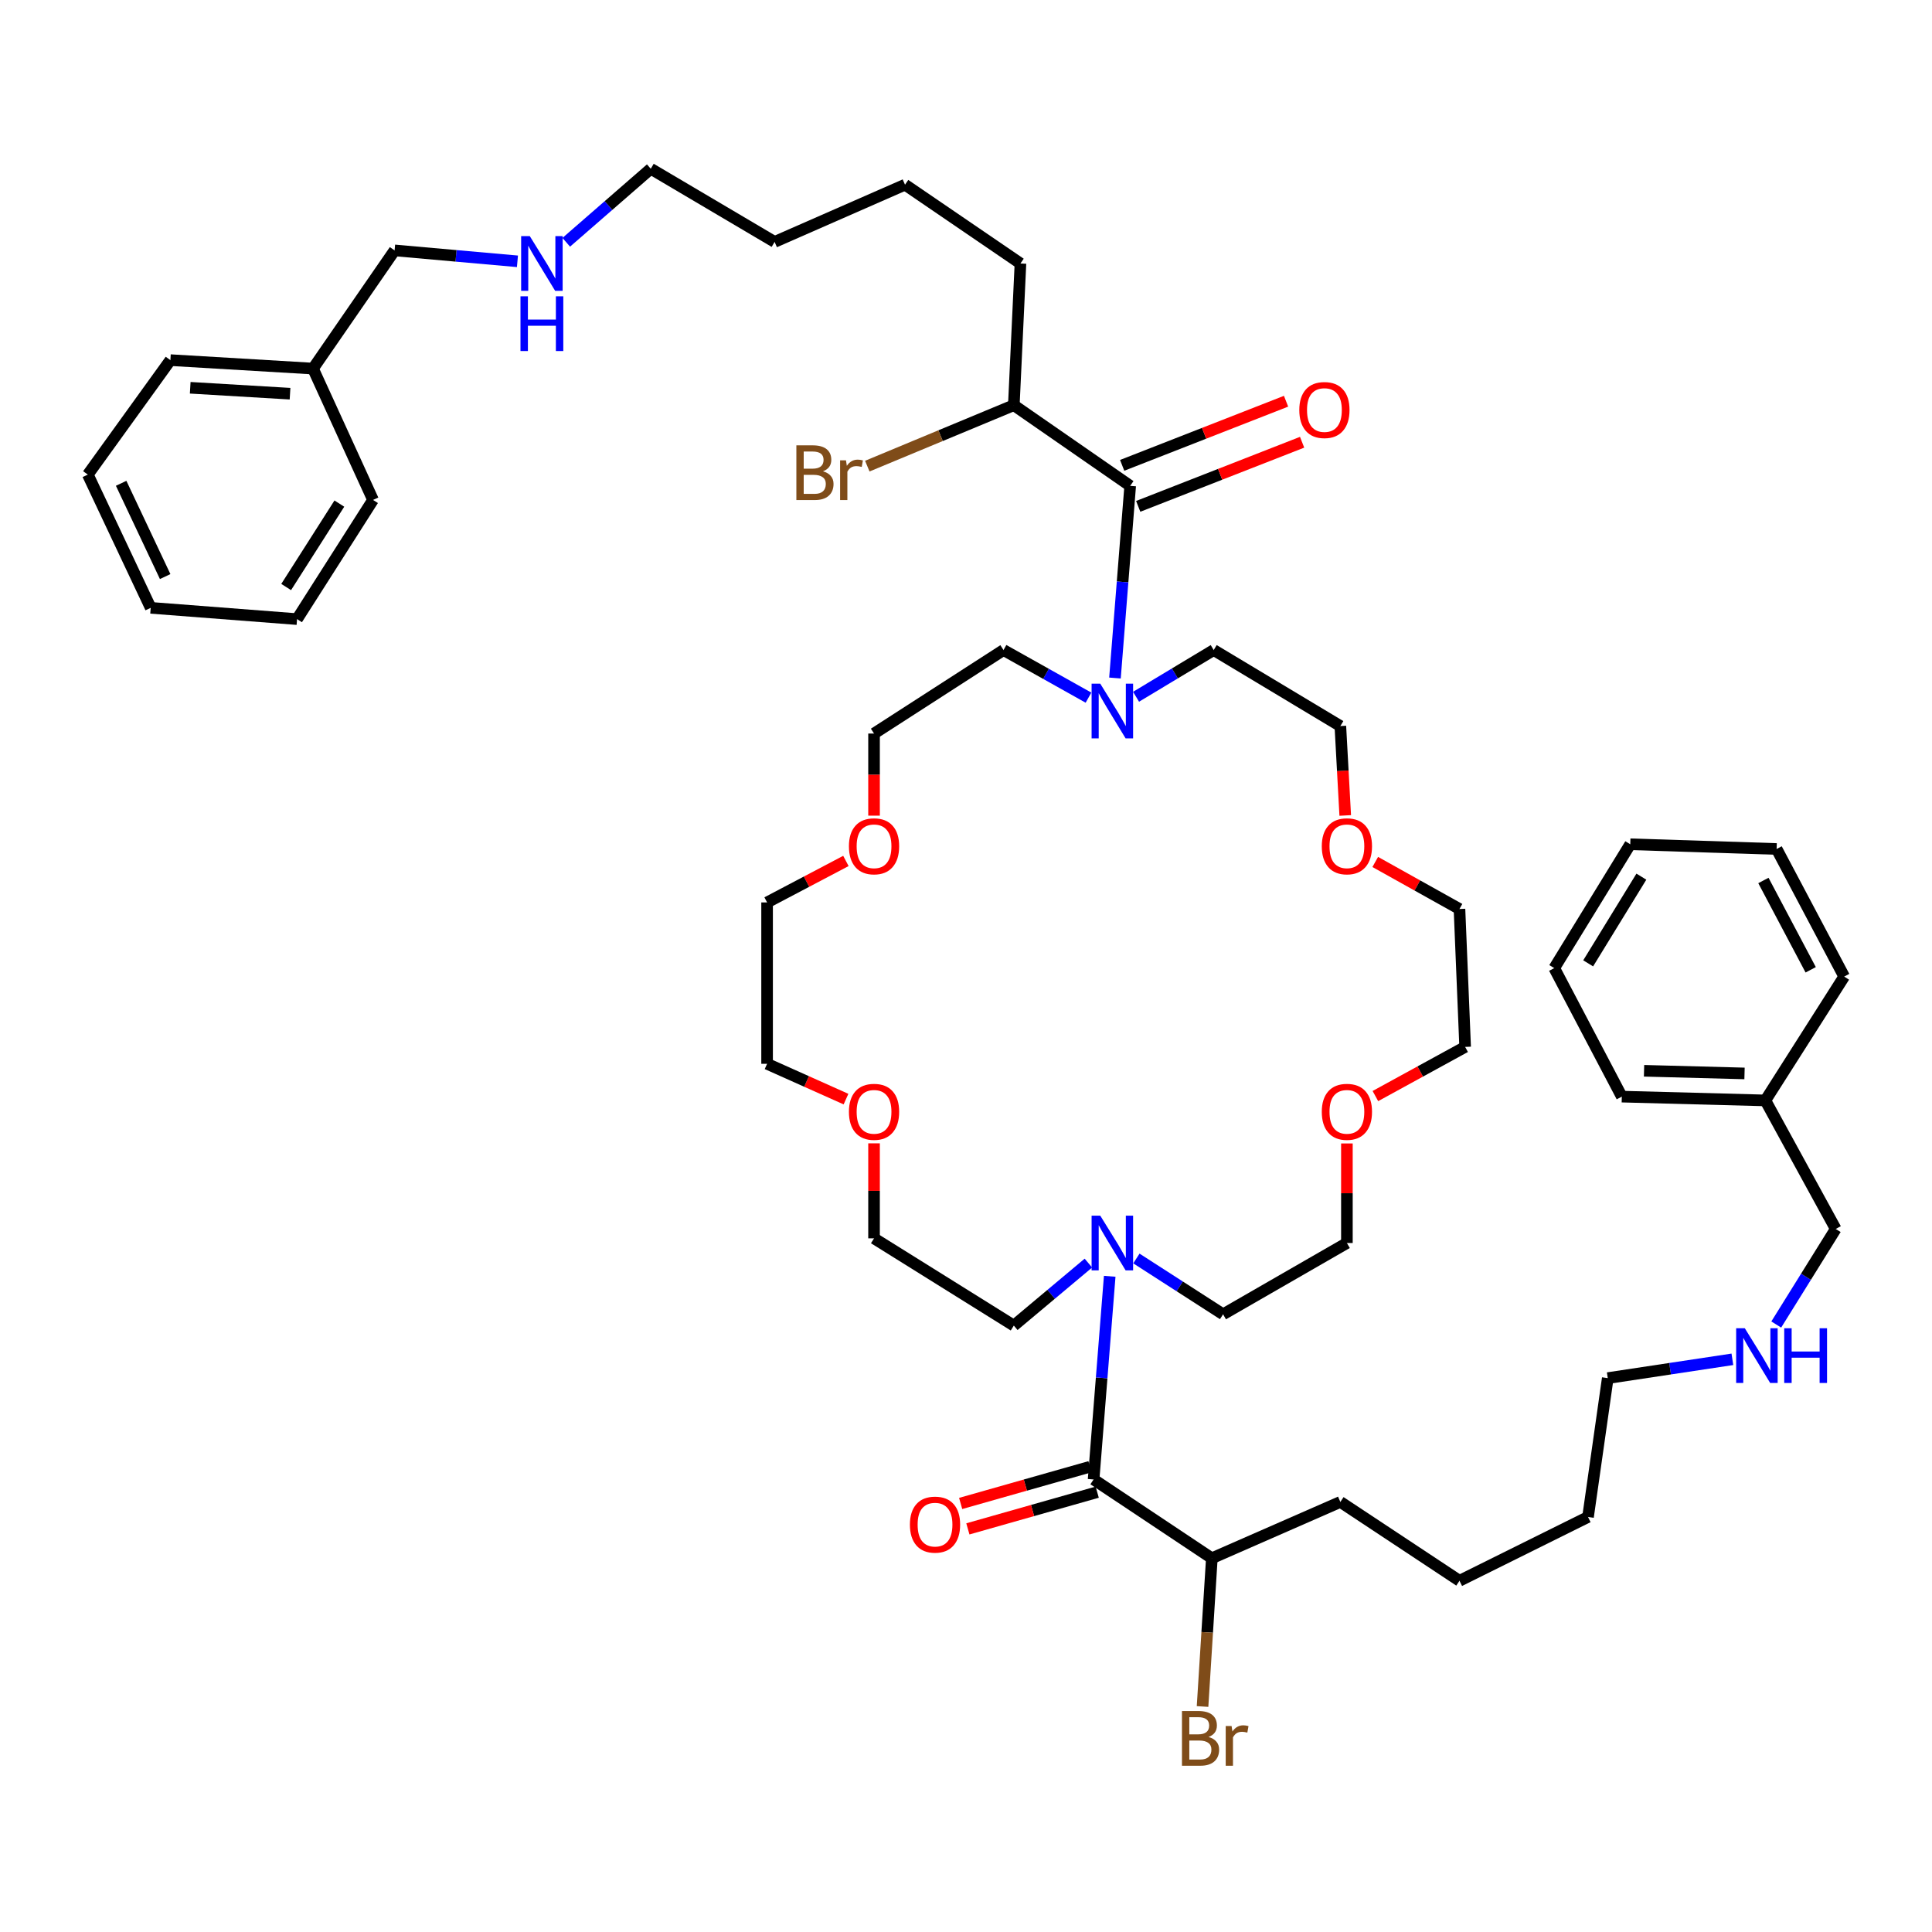 <?xml version='1.0' encoding='iso-8859-1'?>
<svg version='1.1' baseProfile='full'
              xmlns='http://www.w3.org/2000/svg'
                      xmlns:rdkit='http://www.rdkit.org/xml'
                      xmlns:xlink='http://www.w3.org/1999/xlink'
                  xml:space='preserve'
width='1000px' height='1000px' viewBox='0 0 1000 1000'>
<!-- END OF HEADER -->
<rect style='opacity:1.0;fill:#FFFFFF;stroke:none' width='1000' height='1000' x='0' y='0'> </rect>
<path class='bond-1' d='M 584.984,251.477 L 581.044,301.21' style='fill:none;fill-rule:evenodd;stroke:#000000;stroke-width:6px;stroke-linecap:butt;stroke-linejoin:miter;stroke-opacity:1' />
<path class='bond-1' d='M 581.044,301.21 L 577.104,350.943' style='fill:none;fill-rule:evenodd;stroke:#0000FF;stroke-width:6px;stroke-linecap:butt;stroke-linejoin:miter;stroke-opacity:1' />
<path class='bond-3' d='M 589.136,262.092 L 631.552,245.497' style='fill:none;fill-rule:evenodd;stroke:#000000;stroke-width:6px;stroke-linecap:butt;stroke-linejoin:miter;stroke-opacity:1' />
<path class='bond-3' d='M 631.552,245.497 L 673.968,228.903' style='fill:none;fill-rule:evenodd;stroke:#FF0000;stroke-width:6px;stroke-linecap:butt;stroke-linejoin:miter;stroke-opacity:1' />
<path class='bond-3' d='M 580.831,240.863 L 623.247,224.268' style='fill:none;fill-rule:evenodd;stroke:#000000;stroke-width:6px;stroke-linecap:butt;stroke-linejoin:miter;stroke-opacity:1' />
<path class='bond-3' d='M 623.247,224.268 L 665.663,207.674' style='fill:none;fill-rule:evenodd;stroke:#FF0000;stroke-width:6px;stroke-linecap:butt;stroke-linejoin:miter;stroke-opacity:1' />
<path class='bond-5' d='M 584.984,251.477 L 524.757,209.73' style='fill:none;fill-rule:evenodd;stroke:#000000;stroke-width:6px;stroke-linecap:butt;stroke-linejoin:miter;stroke-opacity:1' />
<path class='bond-0' d='M 566.048,765.764 L 570.216,713.186' style='fill:none;fill-rule:evenodd;stroke:#000000;stroke-width:6px;stroke-linecap:butt;stroke-linejoin:miter;stroke-opacity:1' />
<path class='bond-0' d='M 570.216,713.186 L 574.385,660.608' style='fill:none;fill-rule:evenodd;stroke:#0000FF;stroke-width:6px;stroke-linecap:butt;stroke-linejoin:miter;stroke-opacity:1' />
<path class='bond-4' d='M 564.18,759.185 L 530.706,768.686' style='fill:none;fill-rule:evenodd;stroke:#000000;stroke-width:6px;stroke-linecap:butt;stroke-linejoin:miter;stroke-opacity:1' />
<path class='bond-4' d='M 530.706,768.686 L 497.233,778.187' style='fill:none;fill-rule:evenodd;stroke:#FF0000;stroke-width:6px;stroke-linecap:butt;stroke-linejoin:miter;stroke-opacity:1' />
<path class='bond-4' d='M 567.915,772.342 L 534.441,781.844' style='fill:none;fill-rule:evenodd;stroke:#000000;stroke-width:6px;stroke-linecap:butt;stroke-linejoin:miter;stroke-opacity:1' />
<path class='bond-4' d='M 534.441,781.844 L 500.967,791.345' style='fill:none;fill-rule:evenodd;stroke:#FF0000;stroke-width:6px;stroke-linecap:butt;stroke-linejoin:miter;stroke-opacity:1' />
<path class='bond-6' d='M 566.048,765.764 L 627.247,806.546' style='fill:none;fill-rule:evenodd;stroke:#000000;stroke-width:6px;stroke-linecap:butt;stroke-linejoin:miter;stroke-opacity:1' />
<path class='bond-15' d='M 563.397,361.104 L 541.406,348.782' style='fill:none;fill-rule:evenodd;stroke:#0000FF;stroke-width:6px;stroke-linecap:butt;stroke-linejoin:miter;stroke-opacity:1' />
<path class='bond-15' d='M 541.406,348.782 L 519.415,336.461' style='fill:none;fill-rule:evenodd;stroke:#000000;stroke-width:6px;stroke-linecap:butt;stroke-linejoin:miter;stroke-opacity:1' />
<path class='bond-16' d='M 588.022,360.643 L 608.117,348.552' style='fill:none;fill-rule:evenodd;stroke:#0000FF;stroke-width:6px;stroke-linecap:butt;stroke-linejoin:miter;stroke-opacity:1' />
<path class='bond-16' d='M 608.117,348.552 L 628.213,336.461' style='fill:none;fill-rule:evenodd;stroke:#000000;stroke-width:6px;stroke-linecap:butt;stroke-linejoin:miter;stroke-opacity:1' />
<path class='bond-2' d='M 588.195,651.39 L 610.632,665.834' style='fill:none;fill-rule:evenodd;stroke:#0000FF;stroke-width:6px;stroke-linecap:butt;stroke-linejoin:miter;stroke-opacity:1' />
<path class='bond-2' d='M 610.632,665.834 L 633.068,680.278' style='fill:none;fill-rule:evenodd;stroke:#000000;stroke-width:6px;stroke-linecap:butt;stroke-linejoin:miter;stroke-opacity:1' />
<path class='bond-49' d='M 563.348,653.776 L 544.052,669.949' style='fill:none;fill-rule:evenodd;stroke:#0000FF;stroke-width:6px;stroke-linecap:butt;stroke-linejoin:miter;stroke-opacity:1' />
<path class='bond-49' d='M 544.052,669.949 L 524.757,686.122' style='fill:none;fill-rule:evenodd;stroke:#000000;stroke-width:6px;stroke-linecap:butt;stroke-linejoin:miter;stroke-opacity:1' />
<path class='bond-11' d='M 524.757,209.73 L 486.835,225.5' style='fill:none;fill-rule:evenodd;stroke:#000000;stroke-width:6px;stroke-linecap:butt;stroke-linejoin:miter;stroke-opacity:1' />
<path class='bond-11' d='M 486.835,225.5 L 448.913,241.269' style='fill:none;fill-rule:evenodd;stroke:#7F4C19;stroke-width:6px;stroke-linecap:butt;stroke-linejoin:miter;stroke-opacity:1' />
<path class='bond-33' d='M 524.757,209.73 L 528.184,136.38' style='fill:none;fill-rule:evenodd;stroke:#000000;stroke-width:6px;stroke-linecap:butt;stroke-linejoin:miter;stroke-opacity:1' />
<path class='bond-12' d='M 627.247,806.546 L 624.843,844.916' style='fill:none;fill-rule:evenodd;stroke:#000000;stroke-width:6px;stroke-linecap:butt;stroke-linejoin:miter;stroke-opacity:1' />
<path class='bond-12' d='M 624.843,844.916 L 622.438,883.286' style='fill:none;fill-rule:evenodd;stroke:#7F4C19;stroke-width:6px;stroke-linecap:butt;stroke-linejoin:miter;stroke-opacity:1' />
<path class='bond-34' d='M 627.247,806.546 L 693.766,777.397' style='fill:none;fill-rule:evenodd;stroke:#000000;stroke-width:6px;stroke-linecap:butt;stroke-linejoin:miter;stroke-opacity:1' />
<path class='bond-7' d='M 452.402,422.18 L 452.402,400.931' style='fill:none;fill-rule:evenodd;stroke:#FF0000;stroke-width:6px;stroke-linecap:butt;stroke-linejoin:miter;stroke-opacity:1' />
<path class='bond-7' d='M 452.402,400.931 L 452.402,379.682' style='fill:none;fill-rule:evenodd;stroke:#000000;stroke-width:6px;stroke-linecap:butt;stroke-linejoin:miter;stroke-opacity:1' />
<path class='bond-27' d='M 437.838,445.623 L 417.442,456.36' style='fill:none;fill-rule:evenodd;stroke:#FF0000;stroke-width:6px;stroke-linecap:butt;stroke-linejoin:miter;stroke-opacity:1' />
<path class='bond-27' d='M 417.442,456.36 L 397.045,467.097' style='fill:none;fill-rule:evenodd;stroke:#000000;stroke-width:6px;stroke-linecap:butt;stroke-linejoin:miter;stroke-opacity:1' />
<path class='bond-8' d='M 711.9,567.319 L 735.127,554.597' style='fill:none;fill-rule:evenodd;stroke:#FF0000;stroke-width:6px;stroke-linecap:butt;stroke-linejoin:miter;stroke-opacity:1' />
<path class='bond-8' d='M 735.127,554.597 L 758.355,541.876' style='fill:none;fill-rule:evenodd;stroke:#000000;stroke-width:6px;stroke-linecap:butt;stroke-linejoin:miter;stroke-opacity:1' />
<path class='bond-22' d='M 697.155,591.853 L 697.155,617.616' style='fill:none;fill-rule:evenodd;stroke:#FF0000;stroke-width:6px;stroke-linecap:butt;stroke-linejoin:miter;stroke-opacity:1' />
<path class='bond-22' d='M 697.155,617.616 L 697.155,643.379' style='fill:none;fill-rule:evenodd;stroke:#000000;stroke-width:6px;stroke-linecap:butt;stroke-linejoin:miter;stroke-opacity:1' />
<path class='bond-9' d='M 437.886,568.898 L 417.466,559.76' style='fill:none;fill-rule:evenodd;stroke:#FF0000;stroke-width:6px;stroke-linecap:butt;stroke-linejoin:miter;stroke-opacity:1' />
<path class='bond-9' d='M 417.466,559.76 L 397.045,550.622' style='fill:none;fill-rule:evenodd;stroke:#000000;stroke-width:6px;stroke-linecap:butt;stroke-linejoin:miter;stroke-opacity:1' />
<path class='bond-24' d='M 452.402,591.793 L 452.402,616.378' style='fill:none;fill-rule:evenodd;stroke:#FF0000;stroke-width:6px;stroke-linecap:butt;stroke-linejoin:miter;stroke-opacity:1' />
<path class='bond-24' d='M 452.402,616.378 L 452.402,640.963' style='fill:none;fill-rule:evenodd;stroke:#000000;stroke-width:6px;stroke-linecap:butt;stroke-linejoin:miter;stroke-opacity:1' />
<path class='bond-10' d='M 696.29,422.08 L 695.028,398.944' style='fill:none;fill-rule:evenodd;stroke:#FF0000;stroke-width:6px;stroke-linecap:butt;stroke-linejoin:miter;stroke-opacity:1' />
<path class='bond-10' d='M 695.028,398.944 L 693.766,375.807' style='fill:none;fill-rule:evenodd;stroke:#000000;stroke-width:6px;stroke-linecap:butt;stroke-linejoin:miter;stroke-opacity:1' />
<path class='bond-25' d='M 711.824,446.148 L 733.623,458.321' style='fill:none;fill-rule:evenodd;stroke:#FF0000;stroke-width:6px;stroke-linecap:butt;stroke-linejoin:miter;stroke-opacity:1' />
<path class='bond-25' d='M 733.623,458.321 L 755.422,470.494' style='fill:none;fill-rule:evenodd;stroke:#000000;stroke-width:6px;stroke-linecap:butt;stroke-linejoin:miter;stroke-opacity:1' />
<path class='bond-13' d='M 293.089,125.41 L 314.961,106.378' style='fill:none;fill-rule:evenodd;stroke:#0000FF;stroke-width:6px;stroke-linecap:butt;stroke-linejoin:miter;stroke-opacity:1' />
<path class='bond-13' d='M 314.961,106.378 L 336.834,87.346' style='fill:none;fill-rule:evenodd;stroke:#000000;stroke-width:6px;stroke-linecap:butt;stroke-linejoin:miter;stroke-opacity:1' />
<path class='bond-29' d='M 267.828,135.255 L 236.036,132.429' style='fill:none;fill-rule:evenodd;stroke:#0000FF;stroke-width:6px;stroke-linecap:butt;stroke-linejoin:miter;stroke-opacity:1' />
<path class='bond-29' d='M 236.036,132.429 L 204.244,129.602' style='fill:none;fill-rule:evenodd;stroke:#000000;stroke-width:6px;stroke-linecap:butt;stroke-linejoin:miter;stroke-opacity:1' />
<path class='bond-14' d='M 896.68,703.576 L 864.428,708.443' style='fill:none;fill-rule:evenodd;stroke:#0000FF;stroke-width:6px;stroke-linecap:butt;stroke-linejoin:miter;stroke-opacity:1' />
<path class='bond-14' d='M 864.428,708.443 L 832.176,713.31' style='fill:none;fill-rule:evenodd;stroke:#000000;stroke-width:6px;stroke-linecap:butt;stroke-linejoin:miter;stroke-opacity:1' />
<path class='bond-30' d='M 919.385,685.571 L 934.777,660.839' style='fill:none;fill-rule:evenodd;stroke:#0000FF;stroke-width:6px;stroke-linecap:butt;stroke-linejoin:miter;stroke-opacity:1' />
<path class='bond-30' d='M 934.777,660.839 L 950.169,636.107' style='fill:none;fill-rule:evenodd;stroke:#000000;stroke-width:6px;stroke-linecap:butt;stroke-linejoin:miter;stroke-opacity:1' />
<path class='bond-21' d='M 519.415,336.461 L 452.402,379.682' style='fill:none;fill-rule:evenodd;stroke:#000000;stroke-width:6px;stroke-linecap:butt;stroke-linejoin:miter;stroke-opacity:1' />
<path class='bond-23' d='M 628.213,336.461 L 693.766,375.807' style='fill:none;fill-rule:evenodd;stroke:#000000;stroke-width:6px;stroke-linecap:butt;stroke-linejoin:miter;stroke-opacity:1' />
<path class='bond-17' d='M 524.757,686.122 L 452.402,640.963' style='fill:none;fill-rule:evenodd;stroke:#000000;stroke-width:6px;stroke-linecap:butt;stroke-linejoin:miter;stroke-opacity:1' />
<path class='bond-18' d='M 633.068,680.278 L 697.155,643.379' style='fill:none;fill-rule:evenodd;stroke:#000000;stroke-width:6px;stroke-linecap:butt;stroke-linejoin:miter;stroke-opacity:1' />
<path class='bond-19' d='M 162.003,190.779 L 204.244,129.602' style='fill:none;fill-rule:evenodd;stroke:#000000;stroke-width:6px;stroke-linecap:butt;stroke-linejoin:miter;stroke-opacity:1' />
<path class='bond-35' d='M 162.003,190.779 L 88.197,186.402' style='fill:none;fill-rule:evenodd;stroke:#000000;stroke-width:6px;stroke-linecap:butt;stroke-linejoin:miter;stroke-opacity:1' />
<path class='bond-35' d='M 150.123,203.776 L 98.458,200.712' style='fill:none;fill-rule:evenodd;stroke:#000000;stroke-width:6px;stroke-linecap:butt;stroke-linejoin:miter;stroke-opacity:1' />
<path class='bond-37' d='M 162.003,190.779 L 193.082,258.764' style='fill:none;fill-rule:evenodd;stroke:#000000;stroke-width:6px;stroke-linecap:butt;stroke-linejoin:miter;stroke-opacity:1' />
<path class='bond-20' d='M 913.748,569.573 L 950.169,636.107' style='fill:none;fill-rule:evenodd;stroke:#000000;stroke-width:6px;stroke-linecap:butt;stroke-linejoin:miter;stroke-opacity:1' />
<path class='bond-36' d='M 913.748,569.573 L 839.448,567.613' style='fill:none;fill-rule:evenodd;stroke:#000000;stroke-width:6px;stroke-linecap:butt;stroke-linejoin:miter;stroke-opacity:1' />
<path class='bond-36' d='M 902.964,555.606 L 850.954,554.234' style='fill:none;fill-rule:evenodd;stroke:#000000;stroke-width:6px;stroke-linecap:butt;stroke-linejoin:miter;stroke-opacity:1' />
<path class='bond-38' d='M 913.748,569.573 L 954.545,505.471' style='fill:none;fill-rule:evenodd;stroke:#000000;stroke-width:6px;stroke-linecap:butt;stroke-linejoin:miter;stroke-opacity:1' />
<path class='bond-28' d='M 755.422,470.494 L 758.355,541.876' style='fill:none;fill-rule:evenodd;stroke:#000000;stroke-width:6px;stroke-linecap:butt;stroke-linejoin:miter;stroke-opacity:1' />
<path class='bond-26' d='M 397.045,550.622 L 397.045,467.097' style='fill:none;fill-rule:evenodd;stroke:#000000;stroke-width:6px;stroke-linecap:butt;stroke-linejoin:miter;stroke-opacity:1' />
<path class='bond-31' d='M 336.834,87.346 L 400.936,125.21' style='fill:none;fill-rule:evenodd;stroke:#000000;stroke-width:6px;stroke-linecap:butt;stroke-linejoin:miter;stroke-opacity:1' />
<path class='bond-32' d='M 832.176,713.31 L 821.956,785.186' style='fill:none;fill-rule:evenodd;stroke:#000000;stroke-width:6px;stroke-linecap:butt;stroke-linejoin:miter;stroke-opacity:1' />
<path class='bond-41' d='M 528.184,136.38 L 468.435,95.598' style='fill:none;fill-rule:evenodd;stroke:#000000;stroke-width:6px;stroke-linecap:butt;stroke-linejoin:miter;stroke-opacity:1' />
<path class='bond-42' d='M 693.766,777.397 L 755.422,818.21' style='fill:none;fill-rule:evenodd;stroke:#000000;stroke-width:6px;stroke-linecap:butt;stroke-linejoin:miter;stroke-opacity:1' />
<path class='bond-44' d='M 88.197,186.402 L 45.455,245.649' style='fill:none;fill-rule:evenodd;stroke:#000000;stroke-width:6px;stroke-linecap:butt;stroke-linejoin:miter;stroke-opacity:1' />
<path class='bond-45' d='M 839.448,567.613 L 804.472,501.094' style='fill:none;fill-rule:evenodd;stroke:#000000;stroke-width:6px;stroke-linecap:butt;stroke-linejoin:miter;stroke-opacity:1' />
<path class='bond-43' d='M 193.082,258.764 L 153.751,320.451' style='fill:none;fill-rule:evenodd;stroke:#000000;stroke-width:6px;stroke-linecap:butt;stroke-linejoin:miter;stroke-opacity:1' />
<path class='bond-43' d='M 175.649,260.664 L 148.118,303.844' style='fill:none;fill-rule:evenodd;stroke:#000000;stroke-width:6px;stroke-linecap:butt;stroke-linejoin:miter;stroke-opacity:1' />
<path class='bond-46' d='M 954.545,505.471 L 919.576,439.431' style='fill:none;fill-rule:evenodd;stroke:#000000;stroke-width:6px;stroke-linecap:butt;stroke-linejoin:miter;stroke-opacity:1' />
<path class='bond-46' d='M 937.212,501.965 L 912.734,455.737' style='fill:none;fill-rule:evenodd;stroke:#000000;stroke-width:6px;stroke-linecap:butt;stroke-linejoin:miter;stroke-opacity:1' />
<path class='bond-39' d='M 400.936,125.21 L 468.435,95.598' style='fill:none;fill-rule:evenodd;stroke:#000000;stroke-width:6px;stroke-linecap:butt;stroke-linejoin:miter;stroke-opacity:1' />
<path class='bond-40' d='M 821.956,785.186 L 755.422,818.21' style='fill:none;fill-rule:evenodd;stroke:#000000;stroke-width:6px;stroke-linecap:butt;stroke-linejoin:miter;stroke-opacity:1' />
<path class='bond-47' d='M 153.751,320.451 L 78,314.615' style='fill:none;fill-rule:evenodd;stroke:#000000;stroke-width:6px;stroke-linecap:butt;stroke-linejoin:miter;stroke-opacity:1' />
<path class='bond-50' d='M 45.455,245.649 L 78,314.615' style='fill:none;fill-rule:evenodd;stroke:#000000;stroke-width:6px;stroke-linecap:butt;stroke-linejoin:miter;stroke-opacity:1' />
<path class='bond-50' d='M 62.706,250.157 L 85.487,298.433' style='fill:none;fill-rule:evenodd;stroke:#000000;stroke-width:6px;stroke-linecap:butt;stroke-linejoin:miter;stroke-opacity:1' />
<path class='bond-51' d='M 804.472,501.094 L 843.817,436.984' style='fill:none;fill-rule:evenodd;stroke:#000000;stroke-width:6px;stroke-linecap:butt;stroke-linejoin:miter;stroke-opacity:1' />
<path class='bond-51' d='M 822.031,498.632 L 849.573,453.755' style='fill:none;fill-rule:evenodd;stroke:#000000;stroke-width:6px;stroke-linecap:butt;stroke-linejoin:miter;stroke-opacity:1' />
<path class='bond-48' d='M 919.576,439.431 L 843.817,436.984' style='fill:none;fill-rule:evenodd;stroke:#000000;stroke-width:6px;stroke-linecap:butt;stroke-linejoin:miter;stroke-opacity:1' />
<path  class='atom-2' d='M 569.491 353.866
L 578.771 368.866
Q 579.691 370.346, 581.171 373.026
Q 582.651 375.706, 582.731 375.866
L 582.731 353.866
L 586.491 353.866
L 586.491 382.186
L 582.611 382.186
L 572.651 365.786
Q 571.491 363.866, 570.251 361.666
Q 569.051 359.466, 568.691 358.786
L 568.691 382.186
L 565.011 382.186
L 565.011 353.866
L 569.491 353.866
' fill='#0000FF'/>
<path  class='atom-3' d='M 569.491 629.219
L 578.771 644.219
Q 579.691 645.699, 581.171 648.379
Q 582.651 651.059, 582.731 651.219
L 582.731 629.219
L 586.491 629.219
L 586.491 657.539
L 582.611 657.539
L 572.651 641.139
Q 571.491 639.219, 570.251 637.019
Q 569.051 634.819, 568.691 634.139
L 568.691 657.539
L 565.011 657.539
L 565.011 629.219
L 569.491 629.219
' fill='#0000FF'/>
<path  class='atom-4' d='M 672.514 212.227
Q 672.514 205.427, 675.874 201.627
Q 679.234 197.827, 685.514 197.827
Q 691.794 197.827, 695.154 201.627
Q 698.514 205.427, 698.514 212.227
Q 698.514 219.107, 695.114 223.027
Q 691.714 226.907, 685.514 226.907
Q 679.274 226.907, 675.874 223.027
Q 672.514 219.147, 672.514 212.227
M 685.514 223.707
Q 689.834 223.707, 692.154 220.827
Q 694.514 217.907, 694.514 212.227
Q 694.514 206.667, 692.154 203.867
Q 689.834 201.027, 685.514 201.027
Q 681.194 201.027, 678.834 203.827
Q 676.514 206.627, 676.514 212.227
Q 676.514 217.947, 678.834 220.827
Q 681.194 223.707, 685.514 223.707
' fill='#FF0000'/>
<path  class='atom-5' d='M 470.967 789.141
Q 470.967 782.341, 474.327 778.541
Q 477.687 774.741, 483.967 774.741
Q 490.247 774.741, 493.607 778.541
Q 496.967 782.341, 496.967 789.141
Q 496.967 796.021, 493.567 799.941
Q 490.167 803.821, 483.967 803.821
Q 477.727 803.821, 474.327 799.941
Q 470.967 796.061, 470.967 789.141
M 483.967 800.621
Q 488.287 800.621, 490.607 797.741
Q 492.967 794.821, 492.967 789.141
Q 492.967 783.581, 490.607 780.781
Q 488.287 777.941, 483.967 777.941
Q 479.647 777.941, 477.287 780.741
Q 474.967 783.541, 474.967 789.141
Q 474.967 794.861, 477.287 797.741
Q 479.647 800.621, 483.967 800.621
' fill='#FF0000'/>
<path  class='atom-8' d='M 439.402 438.036
Q 439.402 431.236, 442.762 427.436
Q 446.122 423.636, 452.402 423.636
Q 458.682 423.636, 462.042 427.436
Q 465.402 431.236, 465.402 438.036
Q 465.402 444.916, 462.002 448.836
Q 458.602 452.716, 452.402 452.716
Q 446.162 452.716, 442.762 448.836
Q 439.402 444.956, 439.402 438.036
M 452.402 449.516
Q 456.722 449.516, 459.042 446.636
Q 461.402 443.716, 461.402 438.036
Q 461.402 432.476, 459.042 429.676
Q 456.722 426.836, 452.402 426.836
Q 448.082 426.836, 445.722 429.636
Q 443.402 432.436, 443.402 438.036
Q 443.402 443.756, 445.722 446.636
Q 448.082 449.516, 452.402 449.516
' fill='#FF0000'/>
<path  class='atom-9' d='M 684.155 575.474
Q 684.155 568.674, 687.515 564.874
Q 690.875 561.074, 697.155 561.074
Q 703.435 561.074, 706.795 564.874
Q 710.155 568.674, 710.155 575.474
Q 710.155 582.354, 706.755 586.274
Q 703.355 590.154, 697.155 590.154
Q 690.915 590.154, 687.515 586.274
Q 684.155 582.394, 684.155 575.474
M 697.155 586.954
Q 701.475 586.954, 703.795 584.074
Q 706.155 581.154, 706.155 575.474
Q 706.155 569.914, 703.795 567.114
Q 701.475 564.274, 697.155 564.274
Q 692.835 564.274, 690.475 567.074
Q 688.155 569.874, 688.155 575.474
Q 688.155 581.194, 690.475 584.074
Q 692.835 586.954, 697.155 586.954
' fill='#FF0000'/>
<path  class='atom-10' d='M 439.402 575.474
Q 439.402 568.674, 442.762 564.874
Q 446.122 561.074, 452.402 561.074
Q 458.682 561.074, 462.042 564.874
Q 465.402 568.674, 465.402 575.474
Q 465.402 582.354, 462.002 586.274
Q 458.602 590.154, 452.402 590.154
Q 446.162 590.154, 442.762 586.274
Q 439.402 582.394, 439.402 575.474
M 452.402 586.954
Q 456.722 586.954, 459.042 584.074
Q 461.402 581.154, 461.402 575.474
Q 461.402 569.914, 459.042 567.114
Q 456.722 564.274, 452.402 564.274
Q 448.082 564.274, 445.722 567.074
Q 443.402 569.874, 443.402 575.474
Q 443.402 581.194, 445.722 584.074
Q 448.082 586.954, 452.402 586.954
' fill='#FF0000'/>
<path  class='atom-11' d='M 684.155 438.036
Q 684.155 431.236, 687.515 427.436
Q 690.875 423.636, 697.155 423.636
Q 703.435 423.636, 706.795 427.436
Q 710.155 431.236, 710.155 438.036
Q 710.155 444.916, 706.755 448.836
Q 703.355 452.716, 697.155 452.716
Q 690.915 452.716, 687.515 448.836
Q 684.155 444.956, 684.155 438.036
M 697.155 449.516
Q 701.475 449.516, 703.795 446.636
Q 706.155 443.716, 706.155 438.036
Q 706.155 432.476, 703.795 429.676
Q 701.475 426.836, 697.155 426.836
Q 692.835 426.836, 690.475 429.636
Q 688.155 432.436, 688.155 438.036
Q 688.155 443.756, 690.475 446.636
Q 692.835 449.516, 697.155 449.516
' fill='#FF0000'/>
<path  class='atom-12' d='M 425.958 243.949
Q 428.678 244.709, 430.038 246.389
Q 431.438 248.029, 431.438 250.469
Q 431.438 254.389, 428.918 256.629
Q 426.438 258.829, 421.718 258.829
L 412.198 258.829
L 412.198 230.509
L 420.558 230.509
Q 425.398 230.509, 427.838 232.469
Q 430.278 234.429, 430.278 238.029
Q 430.278 242.309, 425.958 243.949
M 415.998 233.709
L 415.998 242.589
L 420.558 242.589
Q 423.358 242.589, 424.798 241.469
Q 426.278 240.309, 426.278 238.029
Q 426.278 233.709, 420.558 233.709
L 415.998 233.709
M 421.718 255.629
Q 424.478 255.629, 425.958 254.309
Q 427.438 252.989, 427.438 250.469
Q 427.438 248.149, 425.798 246.989
Q 424.198 245.789, 421.118 245.789
L 415.998 245.789
L 415.998 255.629
L 421.718 255.629
' fill='#7F4C19'/>
<path  class='atom-12' d='M 437.878 238.269
L 438.318 241.109
Q 440.478 237.909, 443.998 237.909
Q 445.118 237.909, 446.638 238.309
L 446.038 241.669
Q 444.318 241.269, 443.358 241.269
Q 441.678 241.269, 440.558 241.949
Q 439.478 242.589, 438.598 244.149
L 438.598 258.829
L 434.838 258.829
L 434.838 238.269
L 437.878 238.269
' fill='#7F4C19'/>
<path  class='atom-13' d='M 625.544 899.061
Q 628.264 899.821, 629.624 901.501
Q 631.024 903.141, 631.024 905.581
Q 631.024 909.501, 628.504 911.741
Q 626.024 913.941, 621.304 913.941
L 611.784 913.941
L 611.784 885.621
L 620.144 885.621
Q 624.984 885.621, 627.424 887.581
Q 629.864 889.541, 629.864 893.141
Q 629.864 897.421, 625.544 899.061
M 615.584 888.821
L 615.584 897.701
L 620.144 897.701
Q 622.944 897.701, 624.384 896.581
Q 625.864 895.421, 625.864 893.141
Q 625.864 888.821, 620.144 888.821
L 615.584 888.821
M 621.304 910.741
Q 624.064 910.741, 625.544 909.421
Q 627.024 908.101, 627.024 905.581
Q 627.024 903.261, 625.384 902.101
Q 623.784 900.901, 620.704 900.901
L 615.584 900.901
L 615.584 910.741
L 621.304 910.741
' fill='#7F4C19'/>
<path  class='atom-13' d='M 637.464 893.381
L 637.904 896.221
Q 640.064 893.021, 643.584 893.021
Q 644.704 893.021, 646.224 893.421
L 645.624 896.781
Q 643.904 896.381, 642.944 896.381
Q 641.264 896.381, 640.144 897.061
Q 639.064 897.701, 638.184 899.261
L 638.184 913.941
L 634.424 913.941
L 634.424 893.381
L 637.464 893.381
' fill='#7F4C19'/>
<path  class='atom-14' d='M 274.222 122.22
L 283.502 137.22
Q 284.422 138.7, 285.902 141.38
Q 287.382 144.06, 287.462 144.22
L 287.462 122.22
L 291.222 122.22
L 291.222 150.54
L 287.342 150.54
L 277.382 134.14
Q 276.222 132.22, 274.982 130.02
Q 273.782 127.82, 273.422 127.14
L 273.422 150.54
L 269.742 150.54
L 269.742 122.22
L 274.222 122.22
' fill='#0000FF'/>
<path  class='atom-14' d='M 269.402 153.372
L 273.242 153.372
L 273.242 165.412
L 287.722 165.412
L 287.722 153.372
L 291.562 153.372
L 291.562 181.692
L 287.722 181.692
L 287.722 168.612
L 273.242 168.612
L 273.242 181.692
L 269.402 181.692
L 269.402 153.372
' fill='#0000FF'/>
<path  class='atom-15' d='M 903.111 687.501
L 912.391 702.501
Q 913.311 703.981, 914.791 706.661
Q 916.271 709.341, 916.351 709.501
L 916.351 687.501
L 920.111 687.501
L 920.111 715.821
L 916.231 715.821
L 906.271 699.421
Q 905.111 697.501, 903.871 695.301
Q 902.671 693.101, 902.311 692.421
L 902.311 715.821
L 898.631 715.821
L 898.631 687.501
L 903.111 687.501
' fill='#0000FF'/>
<path  class='atom-15' d='M 923.511 687.501
L 927.351 687.501
L 927.351 699.541
L 941.831 699.541
L 941.831 687.501
L 945.671 687.501
L 945.671 715.821
L 941.831 715.821
L 941.831 702.741
L 927.351 702.741
L 927.351 715.821
L 923.511 715.821
L 923.511 687.501
' fill='#0000FF'/>
</svg>
